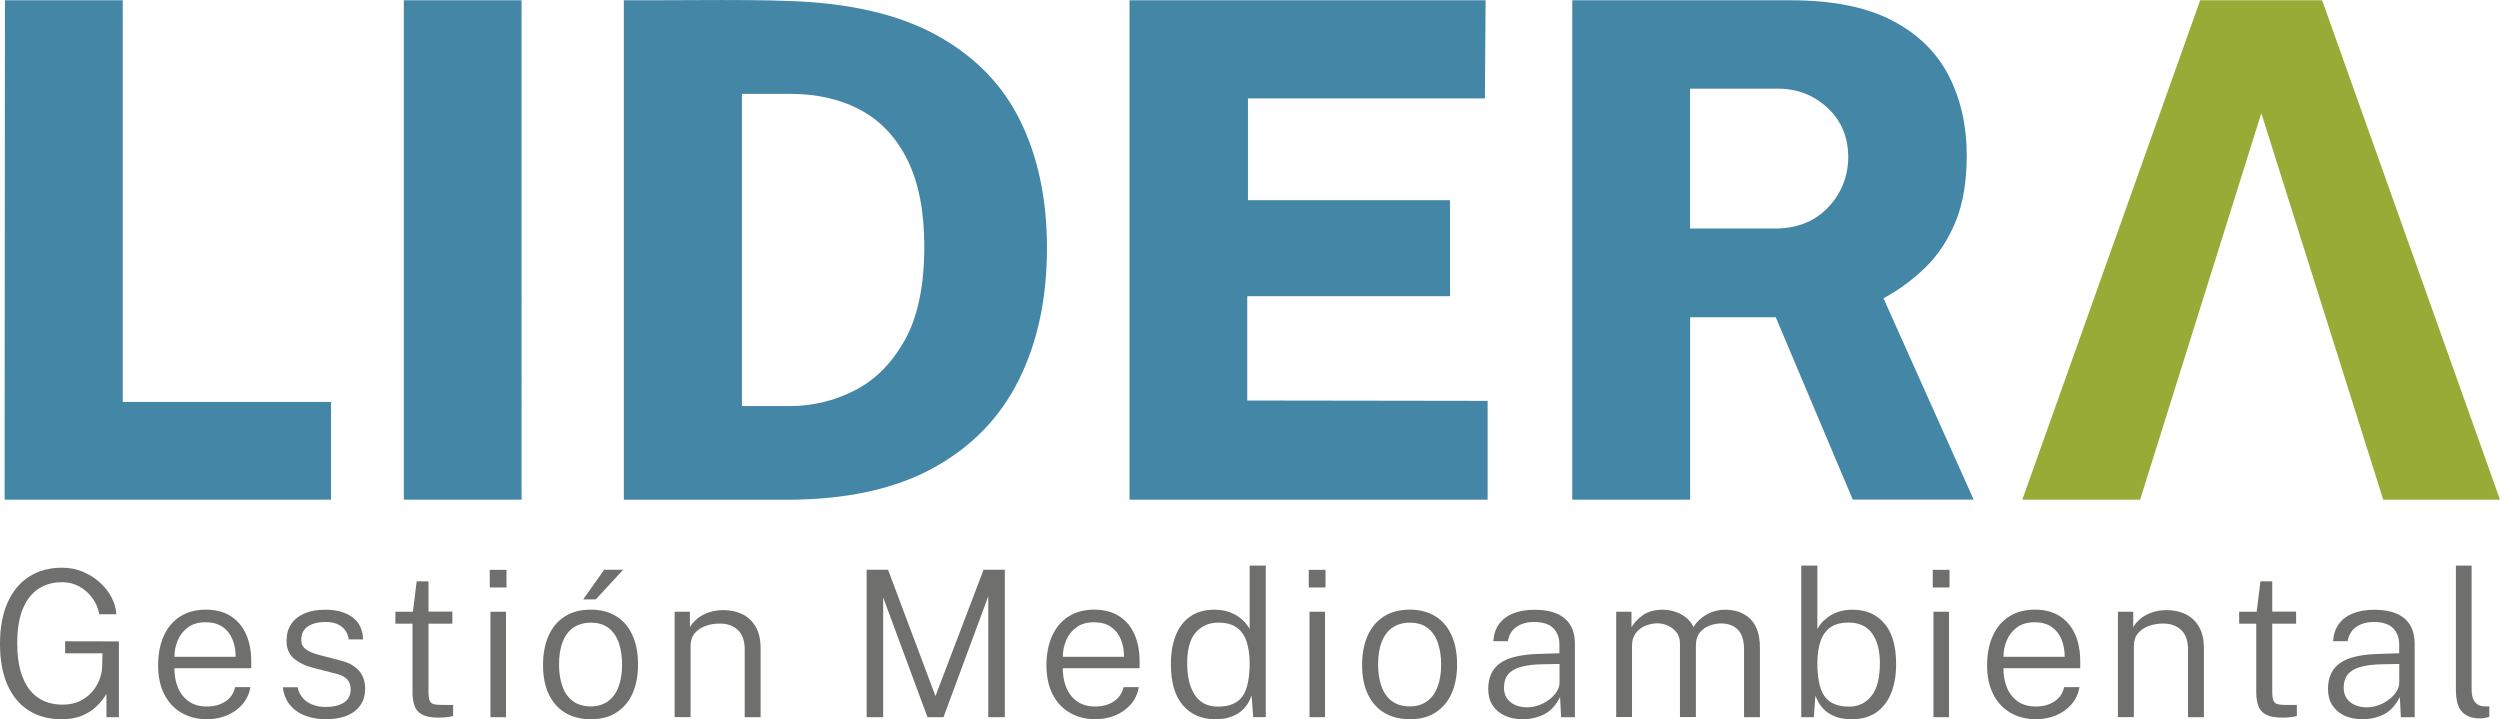 <?xml version="1.0" encoding="UTF-8"?>
<!-- Generator: Adobe Illustrator 28.1.0, SVG Export Plug-In . SVG Version: 6.00 Build 0)  -->
<svg xmlns="http://www.w3.org/2000/svg" xmlns:xlink="http://www.w3.org/1999/xlink" version="1.1" id="Capa_1" x="0px" y="0px" viewBox="0 0 429.76 123.64" style="enable-background:new 0 0 429.76 123.64;" xml:space="preserve">
<style type="text/css">
	.st0{fill:#6F6F6E;}
	.st1{fill:#4486A6;}
	.st2{fill:#98AB37;}
</style>
<g>
	<g>
		<path class="st0" d="M10.59,123.64c-2.2,0-4.09-0.51-5.67-1.52c-1.59-1.01-2.8-2.48-3.65-4.41C0.42,115.78,0,113.44,0,110.68    c0-2.77,0.43-5.13,1.3-7.08c0.87-1.95,2.1-3.44,3.7-4.47c1.6-1.03,3.5-1.54,5.7-1.54c1.22,0,2.37,0.22,3.45,0.66    c1.09,0.44,2.06,1.03,2.91,1.78c0.85,0.75,1.54,1.6,2.06,2.56c0.52,0.96,0.82,1.96,0.89,3.01h-2.95    c-0.16-0.97-0.54-1.88-1.13-2.72c-0.59-0.84-1.34-1.52-2.24-2.03c-0.91-0.51-1.91-0.77-3.02-0.77c-1.54,0-2.9,0.38-4.06,1.14    c-1.16,0.76-2.06,1.92-2.7,3.47s-0.95,3.53-0.95,5.92c0,1.85,0.19,3.44,0.58,4.77c0.39,1.33,0.92,2.42,1.61,3.27    s1.51,1.47,2.46,1.88c0.95,0.4,2,0.6,3.13,0.6s2.12-0.2,2.96-0.6c0.84-0.4,1.54-0.93,2.1-1.57c0.56-0.64,0.99-1.33,1.28-2.08    s0.45-1.45,0.47-2.13l0.07-2.44H11.2v-2.07l9.24,0.02v13.03H18.3v-4.02c-0.44,0.77-1.01,1.49-1.71,2.16    c-0.69,0.67-1.54,1.2-2.52,1.61C13.08,123.44,11.92,123.64,10.59,123.64z"></path>
		<path class="st0" d="M35.61,123.64c-1.66,0-3.12-0.37-4.39-1.1c-1.27-0.73-2.26-1.79-2.97-3.17c-0.71-1.38-1.07-3.04-1.07-4.98    c0-1.93,0.32-3.61,0.96-5.05c0.64-1.44,1.58-2.56,2.81-3.35c1.23-0.79,2.71-1.19,4.44-1.19c1.67,0,3.09,0.37,4.24,1.09    c1.16,0.73,2.04,1.75,2.65,3.09c0.61,1.33,0.91,2.92,0.91,4.75v1.14h-13.2c-0.01,1.2,0.18,2.3,0.59,3.3    c0.4,0.99,1.02,1.79,1.85,2.39c0.83,0.59,1.88,0.89,3.14,0.89c1.24,0,2.3-0.29,3.18-0.87c0.88-0.58,1.44-1.4,1.67-2.46h2.63    c-0.22,1.21-0.71,2.23-1.46,3.05c-0.75,0.82-1.64,1.44-2.69,1.85C37.85,123.43,36.75,123.64,35.61,123.64z M29.99,112.91h10.52    c0-1.12-0.19-2.13-0.56-3.03c-0.37-0.9-0.94-1.61-1.71-2.13c-0.77-0.52-1.73-0.78-2.9-0.78c-1.23,0-2.24,0.29-3.03,0.88    c-0.79,0.58-1.38,1.33-1.76,2.24S29.98,111.94,29.99,112.91z"></path>
		<path class="st0" d="M56,123.64c-1.26,0-2.42-0.2-3.48-0.59c-1.06-0.39-1.93-0.99-2.62-1.8c-0.69-0.81-1.12-1.85-1.28-3.11h2.54    c0.15,0.72,0.45,1.34,0.89,1.84c0.44,0.5,0.99,0.89,1.67,1.15c0.67,0.26,1.43,0.4,2.27,0.4c1.29,0,2.33-0.25,3.11-0.74    c0.79-0.5,1.18-1.26,1.18-2.29c0-0.71-0.2-1.29-0.6-1.72c-0.4-0.43-1.02-0.75-1.85-0.95l-3.89-1c-1.43-0.36-2.57-0.9-3.41-1.63    c-0.85-0.72-1.27-1.74-1.27-3.05c-0.01-1.05,0.23-1.97,0.73-2.77c0.5-0.79,1.24-1.42,2.24-1.88c1-0.46,2.25-0.69,3.74-0.69    c1.9,0,3.43,0.43,4.6,1.29c1.18,0.86,1.79,2.13,1.85,3.81h-2.47c-0.13-0.91-0.53-1.64-1.21-2.18c-0.68-0.54-1.61-0.81-2.79-0.81    c-1.23,0-2.23,0.25-3,0.75c-0.77,0.5-1.16,1.28-1.16,2.33c0,0.69,0.26,1.23,0.8,1.62c0.53,0.39,1.3,0.72,2.3,0.97l3.82,1    c0.79,0.21,1.45,0.49,1.97,0.83c0.52,0.34,0.94,0.73,1.25,1.16c0.31,0.43,0.53,0.88,0.66,1.36c0.13,0.48,0.19,0.94,0.19,1.39    c0,1.09-0.26,2.03-0.78,2.82c-0.52,0.79-1.28,1.41-2.29,1.84C58.7,123.42,57.46,123.64,56,123.64z"></path>
		<path class="st0" d="M75.33,123.36c-1.16,0-2.06-0.17-2.7-0.49c-0.64-0.33-1.09-0.81-1.34-1.46c-0.25-0.64-0.38-1.45-0.38-2.42    v-11.78h-2.94v-2.05h3.01l0.65-5.23h2.03v5.21h4.1v2.07h-4.1v11.69c0,0.7,0.07,1.21,0.2,1.53c0.13,0.32,0.37,0.53,0.72,0.62    c0.34,0.09,0.83,0.13,1.45,0.13h1.86v1.89c-0.22,0.08-0.55,0.15-0.99,0.2C76.46,123.33,75.94,123.36,75.33,123.36z"></path>
		<path class="st0" d="M84.19,100.99v-3.03h2.88v3.03H84.19z M84.31,123.29v-18.13h2.67v18.13H84.31z"></path>
		<path class="st0" d="M101.56,123.64c-1.65,0-3.09-0.35-4.31-1.06c-1.23-0.71-2.18-1.76-2.87-3.15c-0.69-1.39-1.03-3.1-1.03-5.14    c0-1.89,0.31-3.55,0.94-4.98c0.63-1.43,1.55-2.53,2.77-3.32c1.22-0.79,2.72-1.19,4.5-1.19c1.64,0,3.06,0.36,4.28,1.08    c1.21,0.72,2.16,1.78,2.83,3.19c0.67,1.41,1.01,3.15,1.01,5.21c0,1.85-0.31,3.47-0.92,4.87c-0.61,1.4-1.52,2.5-2.72,3.29    C104.84,123.24,103.35,123.64,101.56,123.64z M101.56,121.43c1.13,0,2.1-0.28,2.9-0.84c0.8-0.56,1.42-1.38,1.84-2.45    s0.64-2.38,0.64-3.91c0-1.38-0.19-2.61-0.56-3.7c-0.37-1.09-0.95-1.94-1.74-2.56c-0.79-0.62-1.81-0.93-3.08-0.93    c-1.15,0-2.13,0.28-2.95,0.82c-0.82,0.55-1.44,1.36-1.87,2.44s-0.64,2.39-0.64,3.93c0,1.38,0.19,2.61,0.56,3.69    c0.37,1.08,0.96,1.94,1.77,2.57C99.25,121.11,100.29,121.43,101.56,121.43z M100.25,103.04l3.61-5.1h3.26l-4.7,5.1H100.25z"></path>
		<path class="st0" d="M115.97,123.29v-18.13h2.63v2.65c0.3-0.52,0.72-1.01,1.25-1.45c0.53-0.44,1.18-0.8,1.95-1.07    c0.76-0.27,1.63-0.41,2.59-0.41c1.17,0,2.23,0.23,3.2,0.69c0.96,0.46,1.73,1.18,2.3,2.15c0.57,0.97,0.86,2.21,0.86,3.73v11.84    h-2.73V111.7c0-1.53-0.39-2.66-1.18-3.4c-0.78-0.74-1.82-1.11-3.1-1.11c-0.88,0-1.7,0.14-2.47,0.42    c-0.77,0.28-1.39,0.71-1.86,1.27c-0.47,0.56-0.7,1.28-0.7,2.15v12.25H115.97z"></path>
		<path class="st0" d="M148.98,123.29V97.94h3.68l8.15,21.72l8.27-21.72h3.65v25.35h-2.84V102.5l-7.7,20.79h-2.75l-7.62-20.58v20.58    H148.98z"></path>
		<path class="st0" d="M188.32,123.64c-1.66,0-3.12-0.37-4.39-1.1c-1.27-0.73-2.26-1.79-2.97-3.17c-0.71-1.38-1.07-3.04-1.07-4.98    c0-1.93,0.32-3.61,0.96-5.05c0.65-1.44,1.58-2.56,2.81-3.35c1.23-0.79,2.71-1.19,4.44-1.19c1.67,0,3.09,0.37,4.24,1.09    c1.16,0.73,2.04,1.75,2.65,3.09c0.61,1.33,0.91,2.92,0.91,4.75v1.14h-13.2c-0.01,1.2,0.19,2.3,0.59,3.3    c0.4,0.99,1.02,1.79,1.85,2.39c0.83,0.59,1.88,0.89,3.14,0.89c1.24,0,2.3-0.29,3.18-0.87c0.88-0.58,1.44-1.4,1.68-2.46h2.63    c-0.22,1.21-0.71,2.23-1.46,3.05c-0.75,0.82-1.65,1.44-2.69,1.85C190.56,123.43,189.47,123.64,188.32,123.64z M182.71,112.91    h10.52c0-1.12-0.19-2.13-0.56-3.03c-0.38-0.9-0.95-1.61-1.71-2.13c-0.77-0.52-1.73-0.78-2.9-0.78c-1.23,0-2.24,0.29-3.03,0.88    c-0.79,0.58-1.38,1.33-1.76,2.24C182.89,111,182.7,111.94,182.71,112.91z"></path>
		<path class="st0" d="M208.93,123.64c-2.34,0-4.2-0.8-5.58-2.39s-2.07-3.96-2.07-7.09c0-1.88,0.28-3.52,0.83-4.92    c0.55-1.4,1.38-2.48,2.49-3.26c1.11-0.78,2.49-1.17,4.15-1.17c0.92,0,1.74,0.12,2.44,0.36c0.7,0.24,1.3,0.54,1.79,0.9    c0.49,0.36,0.89,0.73,1.19,1.11c0.3,0.37,0.52,0.7,0.65,0.96V97.23h2.77v26.05h-2.16l-0.28-3.72c-0.1,0.32-0.28,0.7-0.52,1.16    c-0.25,0.46-0.6,0.91-1.07,1.35c-0.47,0.45-1.08,0.81-1.83,1.11C210.97,123.49,210.04,123.64,208.93,123.64z M209.37,121.47    c1.97,0,3.38-0.59,4.21-1.76c0.83-1.17,1.24-3.08,1.24-5.73c-0.01-1.46-0.2-2.71-0.55-3.75c-0.35-1.04-0.93-1.84-1.71-2.38    c-0.78-0.55-1.83-0.82-3.12-0.82c-1.59,0-2.88,0.56-3.87,1.67c-0.99,1.12-1.49,2.88-1.49,5.29c0,2.34,0.44,4.17,1.33,5.5    C206.29,120.8,207.61,121.47,209.37,121.47z"></path>
		<path class="st0" d="M224.98,100.99v-3.03h2.88v3.03H224.98z M225.11,123.29v-18.13h2.67v18.13H225.11z"></path>
		<path class="st0" d="M242.36,123.64c-1.65,0-3.09-0.35-4.31-1.06c-1.23-0.71-2.18-1.76-2.87-3.15c-0.69-1.39-1.03-3.1-1.03-5.14    c0-1.89,0.31-3.55,0.94-4.98c0.63-1.43,1.55-2.53,2.77-3.32c1.22-0.79,2.72-1.19,4.5-1.19c1.64,0,3.06,0.36,4.28,1.08    c1.21,0.72,2.16,1.78,2.83,3.19c0.67,1.41,1.01,3.15,1.01,5.21c0,1.85-0.31,3.47-0.92,4.87c-0.61,1.4-1.52,2.5-2.72,3.29    C245.64,123.24,244.15,123.64,242.36,123.64z M242.36,121.43c1.13,0,2.1-0.28,2.9-0.84c0.8-0.56,1.42-1.38,1.84-2.45    s0.64-2.38,0.64-3.91c0-1.38-0.19-2.61-0.56-3.7c-0.37-1.09-0.95-1.94-1.74-2.56c-0.79-0.62-1.81-0.93-3.08-0.93    c-1.15,0-2.13,0.28-2.95,0.82c-0.82,0.55-1.44,1.36-1.87,2.44c-0.43,1.07-0.64,2.39-0.64,3.93c0,1.38,0.19,2.61,0.56,3.69    c0.37,1.08,0.96,1.94,1.77,2.57C240.04,121.11,241.08,121.43,242.36,121.43z"></path>
		<path class="st0" d="M261.76,123.64c-1.17,0-2.2-0.21-3.09-0.62c-0.9-0.42-1.59-1.01-2.09-1.78c-0.5-0.77-0.75-1.7-0.75-2.79    c0-2.01,0.69-3.5,2.07-4.47c1.38-0.97,3.61-1.49,6.68-1.57l3.49-0.11v-1.49c0-1.19-0.36-2.14-1.07-2.84    c-0.71-0.7-1.81-1.05-3.31-1.05c-1.12,0-2.1,0.26-2.92,0.79c-0.82,0.53-1.35,1.36-1.57,2.51h-2.49c0.07-1.15,0.39-2.12,0.96-2.92    c0.57-0.8,1.37-1.41,2.41-1.84c1.04-0.43,2.28-0.64,3.73-0.64c1.51,0,2.77,0.22,3.8,0.66c1.02,0.44,1.8,1.09,2.33,1.96    c0.52,0.87,0.79,1.95,0.79,3.23v12.62h-2.37l-0.18-3.47c-0.72,1.44-1.65,2.43-2.77,2.99    C264.29,123.36,263.08,123.64,261.76,123.64z M262.56,121.59c0.64,0,1.29-0.12,1.94-0.35s1.24-0.55,1.79-0.96    c0.54-0.41,0.98-0.87,1.31-1.37c0.32-0.5,0.49-1.02,0.49-1.54v-3.23l-2.91,0.05c-1.53,0.02-2.79,0.18-3.77,0.46    c-0.98,0.28-1.7,0.71-2.17,1.29c-0.47,0.58-0.7,1.33-0.7,2.27c0,1.06,0.37,1.89,1.12,2.49    C260.39,121.29,261.36,121.59,262.56,121.59z"></path>
		<path class="st0" d="M277.83,123.29v-18.13h2.63v2.65c0.48-0.8,1.15-1.51,2.01-2.1c0.86-0.59,1.99-0.9,3.39-0.9    c0.68,0,1.36,0.11,2.05,0.33c0.69,0.22,1.32,0.55,1.89,1c0.57,0.44,1.01,0.99,1.31,1.65c0.56-0.9,1.32-1.62,2.28-2.16    c0.96-0.54,2.05-0.82,3.26-0.82c0.63,0,1.29,0.09,1.97,0.28c0.68,0.19,1.32,0.52,1.92,0.99c0.59,0.47,1.08,1.14,1.45,2.01    c0.37,0.87,0.55,1.99,0.55,3.36v11.84h-2.73V111.7c0-1.19-0.19-2.12-0.56-2.77c-0.38-0.65-0.86-1.11-1.46-1.37    c-0.59-0.26-1.23-0.39-1.91-0.39c-0.61,0-1.25,0.11-1.92,0.34c-0.67,0.23-1.24,0.62-1.72,1.18c-0.47,0.56-0.71,1.34-0.71,2.33    v12.25h-2.74v-12.68c0-0.76-0.2-1.39-0.6-1.9c-0.4-0.51-0.9-0.89-1.5-1.15c-0.6-0.26-1.19-0.39-1.79-0.39    c-0.66,0-1.32,0.13-1.99,0.39c-0.67,0.26-1.23,0.68-1.68,1.25c-0.45,0.57-0.68,1.3-0.68,2.22v12.25H277.83z"></path>
		<path class="st0" d="M318.31,123.64c-1.11,0-2.04-0.15-2.8-0.45c-0.75-0.3-1.37-0.67-1.83-1.11c-0.47-0.44-0.82-0.89-1.07-1.35    c-0.25-0.46-0.42-0.84-0.53-1.16l-0.28,3.72h-2.16V97.23h2.77v10.91c0.13-0.27,0.34-0.59,0.65-0.96c0.3-0.38,0.7-0.74,1.19-1.11    c0.49-0.36,1.09-0.66,1.79-0.9c0.7-0.24,1.51-0.36,2.44-0.36c2.27,0,4.08,0.78,5.44,2.35c1.36,1.56,2.03,3.9,2.03,6.99    c0,1.91-0.28,3.57-0.85,4.99c-0.57,1.42-1.42,2.52-2.54,3.32C321.43,123.24,320.01,123.64,318.31,123.64z M317.87,121.47    c1.56,0,2.84-0.6,3.82-1.81c0.98-1.2,1.47-3.1,1.47-5.68c0-2.17-0.45-3.88-1.35-5.11c-0.9-1.23-2.24-1.85-4.02-1.85    c-1.3,0-2.34,0.27-3.12,0.82c-0.78,0.55-1.36,1.35-1.71,2.38c-0.36,1.04-0.54,2.29-0.55,3.75c0,2.64,0.41,4.55,1.24,5.73    C314.49,120.88,315.89,121.47,317.87,121.47z"></path>
		<path class="st0" d="M332.25,100.99v-3.03h2.88v3.03H332.25z M332.37,123.29v-18.13h2.67v18.13H332.37z"></path>
		<path class="st0" d="M350.02,123.64c-1.66,0-3.12-0.37-4.39-1.1c-1.27-0.73-2.26-1.79-2.97-3.17c-0.71-1.38-1.07-3.04-1.07-4.98    c0-1.93,0.32-3.61,0.96-5.05c0.65-1.44,1.58-2.56,2.81-3.35c1.23-0.79,2.71-1.19,4.44-1.19c1.67,0,3.09,0.37,4.24,1.09    c1.16,0.73,2.04,1.75,2.65,3.09c0.61,1.33,0.91,2.92,0.91,4.75v1.14h-13.2c-0.01,1.2,0.19,2.3,0.59,3.3    c0.4,0.99,1.02,1.79,1.85,2.39c0.83,0.59,1.88,0.89,3.14,0.89c1.24,0,2.3-0.29,3.18-0.87c0.88-0.58,1.44-1.4,1.68-2.46h2.63    c-0.22,1.21-0.71,2.23-1.46,3.05c-0.75,0.82-1.65,1.44-2.69,1.85C352.26,123.43,351.17,123.64,350.02,123.64z M344.41,112.91    h10.52c0-1.12-0.19-2.13-0.56-3.03c-0.38-0.9-0.95-1.61-1.71-2.13c-0.77-0.52-1.73-0.78-2.9-0.78c-1.23,0-2.24,0.29-3.03,0.88    c-0.79,0.58-1.38,1.33-1.76,2.24C344.58,111,344.4,111.94,344.41,112.91z"></path>
		<path class="st0" d="M364.08,123.29v-18.13h2.63v2.65c0.3-0.52,0.72-1.01,1.25-1.45s1.18-0.8,1.95-1.07    c0.76-0.27,1.63-0.41,2.59-0.41c1.17,0,2.23,0.23,3.2,0.69c0.96,0.46,1.73,1.18,2.3,2.15c0.57,0.97,0.86,2.21,0.86,3.73v11.84    h-2.73V111.7c0-1.53-0.39-2.66-1.18-3.4c-0.78-0.74-1.82-1.11-3.1-1.11c-0.88,0-1.7,0.14-2.47,0.42    c-0.77,0.28-1.39,0.71-1.86,1.27c-0.47,0.56-0.7,1.28-0.7,2.15v12.25H364.08z"></path>
		<path class="st0" d="M392.28,123.36c-1.16,0-2.06-0.17-2.7-0.49c-0.64-0.33-1.09-0.81-1.34-1.46s-0.38-1.45-0.38-2.42v-11.78    h-2.94v-2.05h3.01l0.65-5.23h2.03v5.21h4.1v2.07h-4.1v11.69c0,0.7,0.07,1.21,0.2,1.53c0.13,0.32,0.37,0.53,0.72,0.62    s0.83,0.13,1.45,0.13h1.86v1.89c-0.22,0.08-0.55,0.15-0.99,0.2C393.4,123.33,392.88,123.36,392.28,123.36z"></path>
		<path class="st0" d="M406.12,123.64c-1.17,0-2.2-0.21-3.09-0.62c-0.9-0.42-1.59-1.01-2.09-1.78c-0.5-0.77-0.75-1.7-0.75-2.79    c0-2.01,0.69-3.5,2.07-4.47c1.38-0.97,3.61-1.49,6.68-1.57l3.49-0.11v-1.49c0-1.19-0.36-2.14-1.07-2.84    c-0.71-0.7-1.81-1.05-3.31-1.05c-1.12,0-2.1,0.26-2.92,0.79c-0.82,0.53-1.35,1.36-1.57,2.51h-2.49c0.07-1.15,0.39-2.12,0.96-2.92    c0.57-0.8,1.37-1.41,2.41-1.84c1.04-0.43,2.28-0.64,3.73-0.64c1.51,0,2.77,0.22,3.8,0.66c1.02,0.44,1.8,1.09,2.33,1.96    c0.52,0.87,0.79,1.95,0.79,3.23v12.62h-2.37l-0.18-3.47c-0.72,1.44-1.65,2.43-2.77,2.99    C408.65,123.36,407.43,123.64,406.12,123.64z M406.91,121.59c0.64,0,1.29-0.12,1.94-0.35c0.65-0.23,1.24-0.55,1.79-0.96    c0.54-0.41,0.98-0.87,1.31-1.37c0.32-0.5,0.49-1.02,0.49-1.54v-3.23l-2.91,0.05c-1.53,0.02-2.79,0.18-3.77,0.46    c-0.98,0.28-1.7,0.71-2.17,1.29c-0.47,0.58-0.7,1.33-0.7,2.27c0,1.06,0.37,1.89,1.12,2.49    C404.75,121.29,405.72,121.59,406.91,121.59z"></path>
		<path class="st0" d="M426.42,123.5c-0.87,0-1.58-0.13-2.14-0.39s-0.99-0.61-1.29-1.05c-0.3-0.45-0.52-0.95-0.63-1.52    c-0.12-0.57-0.18-1.18-0.18-1.81V97.23h2.7v21.27c0,0.99,0.19,1.72,0.56,2.18c0.37,0.46,0.87,0.71,1.47,0.74l1.01,0.02v1.79    c-0.26,0.08-0.52,0.15-0.79,0.19C426.87,123.47,426.64,123.5,426.42,123.5z"></path>
	</g>
	<path class="st1" d="M0.79,85.9L0.85,0.05c0,0,0,0,0,0H21.1c0,0,0,0,0,0v69.05c0,0,0,0,0,0h35.8c0,0,0,0,0,0v16.8c0,0,0,0,0,0   L0.79,85.9C0.79,85.9,0.79,85.9,0.79,85.9z M69.42,85.9V0.05c0,0,0,0,0,0h20.24c0,0,0,0,0,0V85.9c0,0,0,0,0,0L69.42,85.9   C69.43,85.9,69.43,85.9,69.42,85.9z M107.24,85.9C107.24,85.9,107.24,85.9,107.24,85.9l0-85.85c0.55,0,1.97,0,4.25,0   s4.93-0.01,7.96-0.03s6-0.02,8.93,0s5.32,0.07,7.19,0.15c10.37,0.32,18.83,2.27,25.38,5.85c6.55,3.59,11.36,8.49,14.43,14.73   s4.6,13.53,4.6,21.88c0,8.63-1.61,16.19-4.84,22.68c-3.23,6.49-8.14,11.54-14.75,15.16c-6.61,3.62-15.02,5.44-25.23,5.44H107.24z    M127.55,69.81C127.55,69.81,127.55,69.81,127.55,69.81l8.19,0c3.92,0,7.64-0.89,11.16-2.68c3.52-1.78,6.4-4.67,8.64-8.66   c2.23-4,3.35-9.36,3.35-16.1c0-5.97-0.95-10.9-2.85-14.78c-1.9-3.88-4.57-6.76-8.02-8.63c-3.45-1.88-7.5-2.82-12.17-2.82h-8.31   c0,0,0,0,0,0V69.81z M194.17,85.9V0.05c0,0,0,0,0,0h61.21c0,0,0,0,0,0l-0.12,16.86c0,0,0,0,0,0h-40.73c0,0,0,0,0,0v17.51   c0,0,0,0,0,0h34.73c0,0,0,0,0,0v16.5c0,0,0,0,0,0h-34.85c0,0,0,0,0,0v17.93c0,0,0,0,0,0l41.32,0.06c0,0,0,0,0,0V85.9c0,0,0,0,0,0   L194.17,85.9C194.17,85.9,194.17,85.9,194.17,85.9z M270.28,85.9V0.05c0,0,0,0,0,0h37.58c7.16,0,12.96,1.16,17.4,3.47   s7.68,5.49,9.74,9.5c2.05,4.02,3.09,8.58,3.09,13.68c0,4.48-0.63,8.27-1.9,11.37s-2.98,5.72-5.14,7.84   c-2.16,2.12-4.58,3.91-7.27,5.37c0,0,0,0,0,0l15.5,34.61c0,0,0,0,0,0h-20.78c0,0,0,0,0,0l-13.24-31.35c0,0,0,0,0,0h-14.72   c0,0,0,0,0,0V85.9c0,0,0,0,0,0L270.28,85.9C270.28,85.9,270.28,85.9,270.28,85.9z M290.53,39.29   C290.53,39.29,290.53,39.29,290.53,39.29l14.55,0c4.54,0,8.01-1.72,10.43-5.16c1.44-2.05,2.21-4.56,2.21-7.06   c0-3.49-1.19-6.33-3.56-8.53c-2.38-2.2-5.21-3.3-8.49-3.3h-15.14c0,0,0,0,0,0V39.29z"></path>
	<polygon class="st2" points="399.18,0.04 378.22,0.04 347.64,85.9 367.89,85.9 388.73,19.46 409.69,85.9 429.76,85.9  "></polygon>
</g>
</svg>
